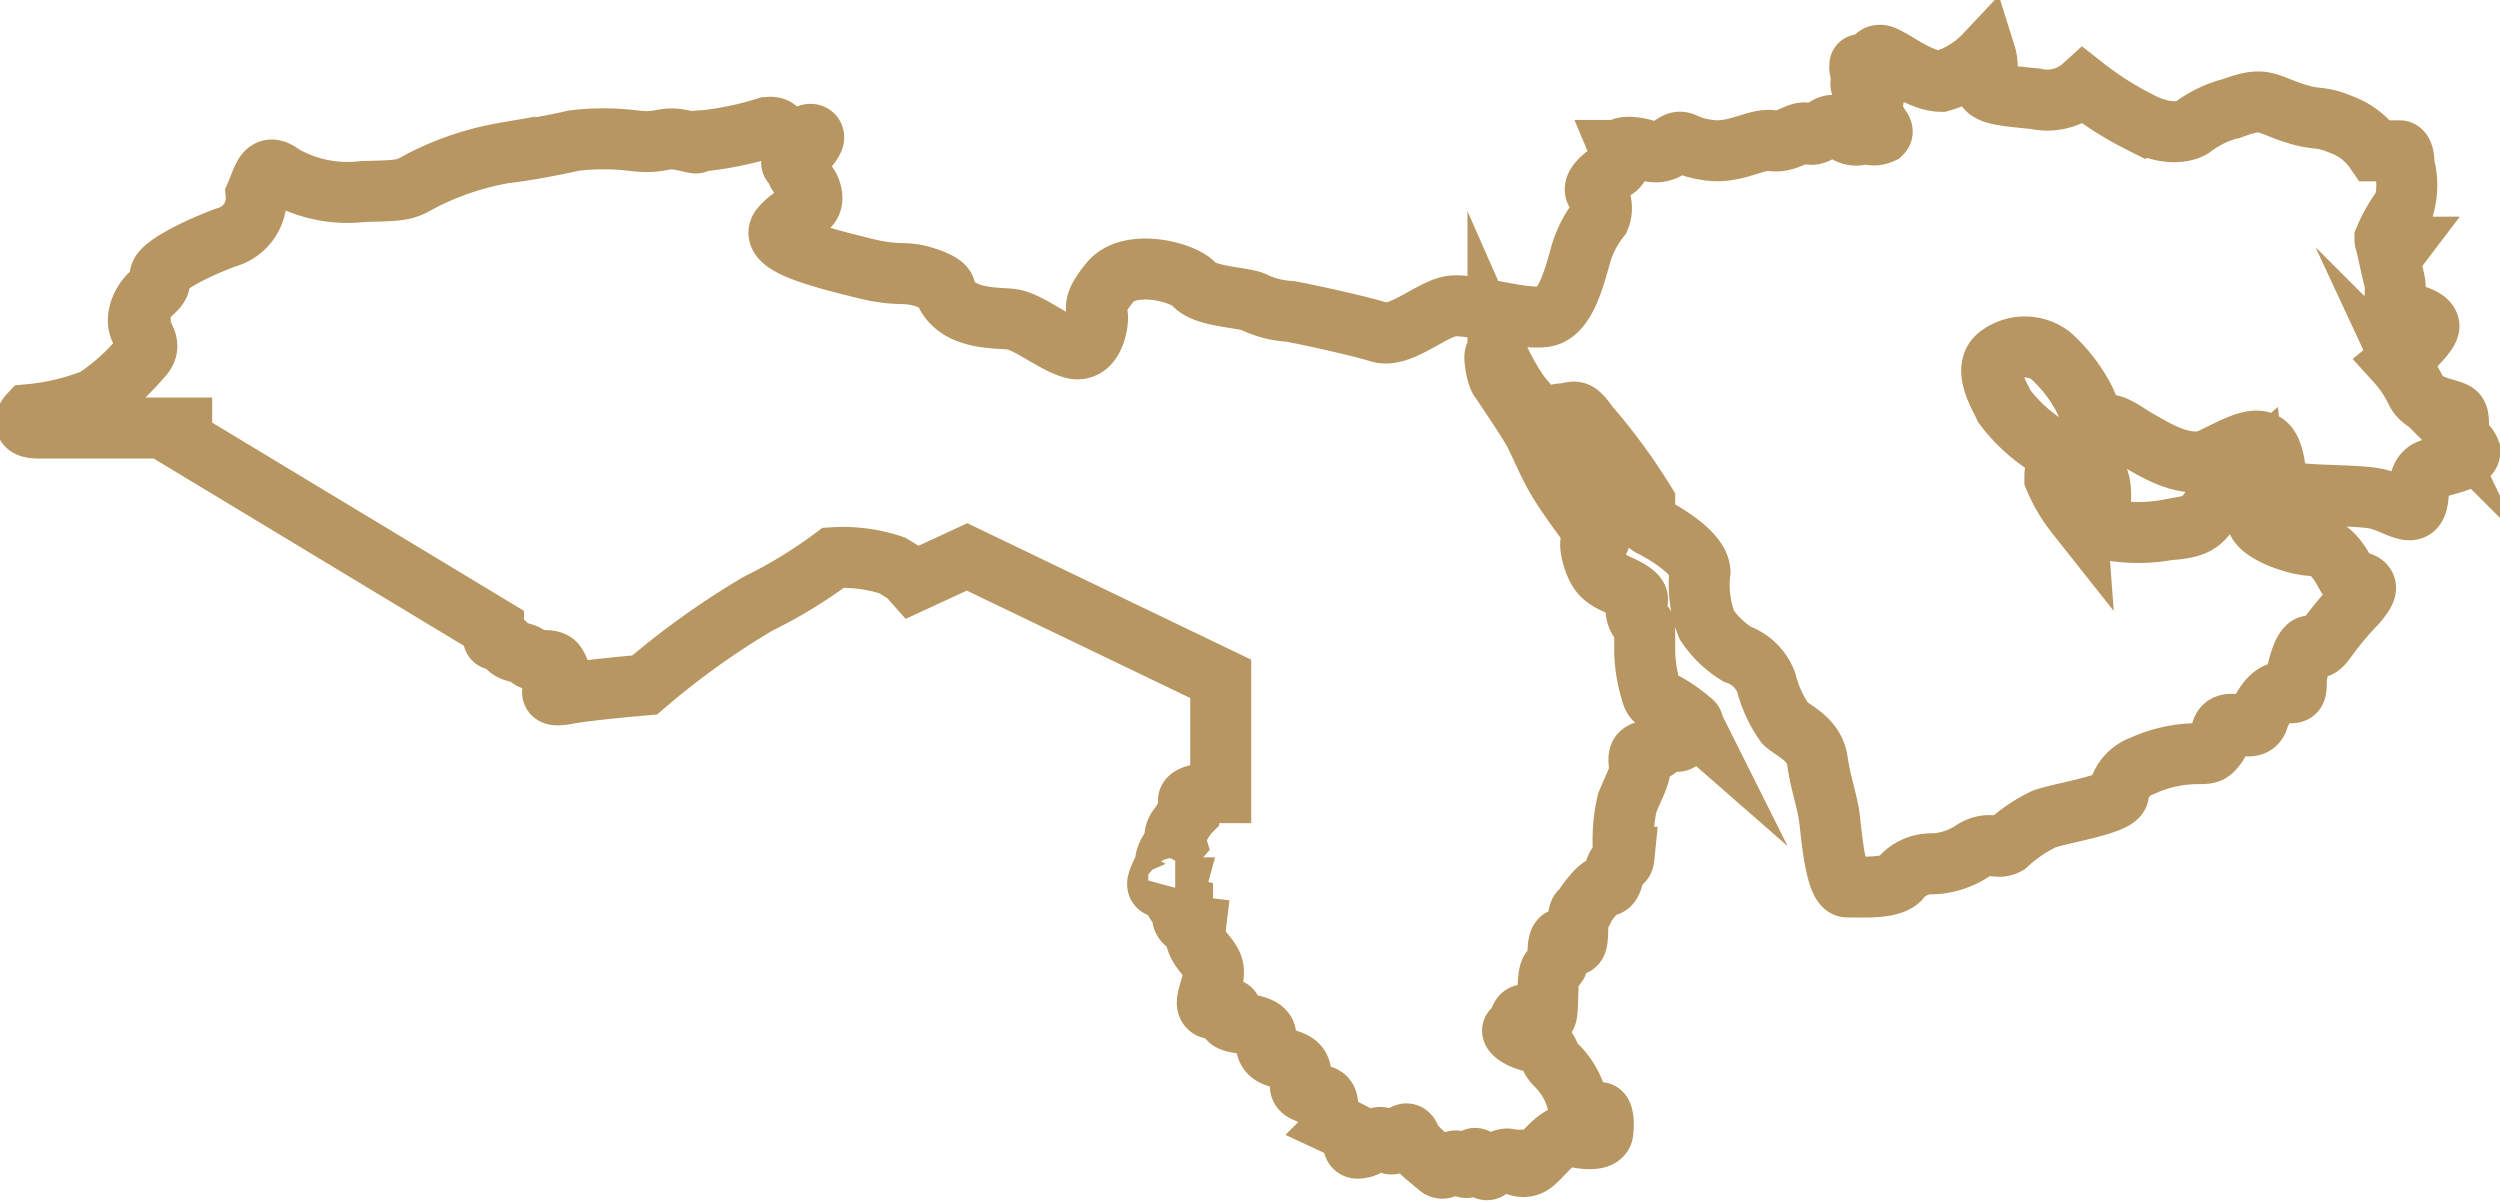 <svg xmlns="http://www.w3.org/2000/svg" viewBox="0 0 61.5 29.57"><defs><style>.cls-1{fill:none;stroke:#b79662;stroke-miterlimit:10;stroke-width:1.5px;}</style></defs><g id="Layer_2" data-name="Layer 2"><g id="Layer_1-2" data-name="Layer 1"><path class="cls-1" d="M15.86,16.85a19.44,19.44,0,0,1,2.79-2,11.72,11.72,0,0,0,1.85-1.13,3.81,3.81,0,0,1,1.45.19l.36.22.16.18,1.32-.61,6.24,3v2.8s-.86,0-.79.22,0,.19,0,.28a1.62,1.62,0,0,0-.2.3.41.41,0,0,0-.12.43c-.31.36-.24.52-.24.52-.27.56-.27.57,0,.59s.25,0,.23,0a.63.63,0,0,0,0,.33.26.26,0,0,0,.18.15s0,0,0,.22.32.26.32.26c-.07.58.42.7.44,1.09s-.31.85-.05.92.48-.05.49.06-.22.21.13.28.72.1.72.34,0,.41.25.5.6.1.61.42-.09.37.16.47.48,0,.5.28,0,.4.25.53a.72.72,0,0,1,.34.33c.08.14,0,.27.26.21s.35-.32.51-.23.16.22.33.08.26-.3.35-.07.57.58.69.69.26-.05.36-.12.12.05.28.13.19-.33.31-.18.21.32.3.21.42-.3.52-.2a.39.39,0,0,0,.57.06c.26-.22.62-.73.89-.66s.78.15.81-.09,0-.48-.07-.48-.48,0-.57-.31a1.9,1.9,0,0,0-.52-.87c-.22-.22-.15-.5-.53-.56s-.62-.29-.5-.3.13-.4.27-.36.47.16.53,0,0-1,.12-1.11.18-.13.17-.32,0-.5.14-.44.25.24.31.09,0-.74.11-.78,0,0,.15-.2.33-.43.47-.42.16-.22.24-.43.18-.07.2-.27a4.07,4.07,0,0,1,.08-1.34c.18-.43.23-.51.29-.7s-.1-.48.11-.55.26,0,.34-.1,0-.09.22-.16.28.09.39-.1.38-.3.22-.4a3.57,3.57,0,0,0-.61-.43c-.25-.11-.3,0-.39-.37a3.51,3.51,0,0,1-.14-.9c0-.39,0-.53,0-.61s-.17-.12-.21-.38.15-.29-.09-.47-.55-.23-.76-.45-.34-.84-.23-.83.22,0,.16-.07-.7-.91-1-1.41-.47-1-.68-1.34-.65-1-.75-1.14-.2-.81-.05-.58a5.58,5.58,0,0,0,.57,1c.23.22.39.68.65.6s.06-.16.37-.18.31-.18.64.29a14.29,14.29,0,0,1,1.38,1.88c0,.19,0,.52.15.59s1.18.61,1.21,1.12a2.69,2.69,0,0,0,.17,1.32,2.46,2.46,0,0,0,.74.71,1.18,1.18,0,0,1,.72.7,3,3,0,0,0,.46,1c.21.2.72.38.8.94s.25,1,.3,1.44.16,1.66.44,1.65,1,.06,1.27-.18a1,1,0,0,1,.84-.39,1.9,1.9,0,0,0,1-.34c.41-.23.55,0,.81-.14a3.72,3.72,0,0,1,.91-.62c.37-.14,1.75-.35,1.83-.6a.9.9,0,0,1,.59-.71,3.33,3.33,0,0,1,1.3-.3c.35,0,.37,0,.53-.21s.05-.48.32-.51.6.17.7-.13.34-.7.65-.66.28,0,.29-.29.2-.93.37-.84.24,0,.43-.26a7.18,7.18,0,0,1,.67-.79c.24-.29.29-.41.17-.49s-.29,0-.41-.22-.38-.72-.81-.72-1.37-.34-1.39-.66-.1-1.23-.1-1.23-.43.37-.84.77-.31.68-1.23.73a4.1,4.1,0,0,1-1.77-.06c-.11-.14.07-.3.09-.61s0-.73-.26-.73-.3.14-.34.31,0,.71,0,.71a3.77,3.77,0,0,1-.52-.88c0-.17,0-.24.11-.18s.41-.22,0-.45A4,4,0,0,1,49.31,10c-.1-.23-.56-.94-.14-1.25a1.06,1.06,0,0,1,1.28,0,3.78,3.78,0,0,1,.85,1.12c.14.36.33.57.55.58s.49.24.8.41,1.13.71,1.75.42,1.25-.7,1.46-.18,0,.88.48,1,1.77.06,2.2.19.75.38.88.17,0-.77.34-.9,1-.22,1-.46a.42.42,0,0,0-.33-.27s.11-.52,0-.65-.8-.14-1-.57a2.92,2.92,0,0,0-.47-.7s.84-.69.79-.91-.61-.31-.77-.32,0-.45-.08-.79-.12-.52-.12-.52L59,6.08s-.35,0-.33-.21a3.7,3.7,0,0,1,.47-.81,1.9,1.9,0,0,0,0-1c0-.37-.11-.35-.11-.35l-.6,0a1.72,1.72,0,0,0-.82-.64c-.6-.25-.57-.08-1.24-.31s-.69-.38-1.45-.1a2.71,2.71,0,0,0-1,.48s-.44.3-1.29-.14a8.19,8.19,0,0,1-1.38-.88,1.32,1.32,0,0,1-1.18.31c-.86-.09-1.34-.1-1.23-.49a1,1,0,0,0,0-.6A2.36,2.36,0,0,1,47.75,2c-.57,0-1.31-.66-1.51-.64s0,.17-.26.23-.22-.07-.23.06.11.11.09.2-.13.24,0,.3.26.09.16.18.17,0,.06.15-.3.25-.18.32.28.13.28.19.21.23.12.29a.45.45,0,0,1-.37,0c-.11,0-.21.1-.44,0s-.3-.28-.53-.15-.31.22-.5.15-.47.24-.85.18-.88.31-1.5.24-.66-.25-.83-.19-.32.32-.75.19-.66-.07-.65,0a.38.38,0,0,1-.15.47c-.25.16-.56.4-.44.57a.64.64,0,0,1,.08.62,2.67,2.67,0,0,0-.43.79c-.15.48-.35,1.47-.85,1.62s-1.86-.31-2.36-.24-1.27.8-1.78.64-1.76-.43-2.19-.51a2.38,2.38,0,0,1-.86-.21c-.21-.14-1.22-.13-1.5-.45s-1.59-.64-2.07-.06S27,7.6,27,7.82s-.13.89-.63.74-1.09-.67-1.52-.71-1.32,0-1.61-.69c0,0,.12-.14-.46-.33s-.6,0-1.56-.24-2.36-.58-2-1,.79-.39.75-.76-.31-.42-.37-.63-.25-.15,0-.33.53-.5.37-.56-.4.39-.61.21-.15-.44-.5-.38a8.25,8.25,0,0,1-1.52.32c-.5,0,.09.13-.5,0s-.49.09-1.26,0a6,6,0,0,0-1.47,0c-.34.08-1.14.24-1.69.3a7.14,7.14,0,0,0-2,.66c-.46.24-.38.27-1.48.29a3.2,3.2,0,0,1-2-.41c-.41-.32-.46.07-.64.48a1,1,0,0,1-.74,1.06c-.83.31-1.61.73-1.62.94s0,.24-.23.45-.39.6-.26.87.29.44,0,.72a5.12,5.12,0,0,1-1.13,1,5.85,5.85,0,0,1-1.6.38s-.3.32.2.33H4.47v.29l7.67,4.63s0,.17,0,.25.22,0,.33.19.44.13.55.28.53,0,.65.17.16.43.06.51-.33.32.2.22S15.86,16.85,15.86,16.85Z"/></g></g></svg>